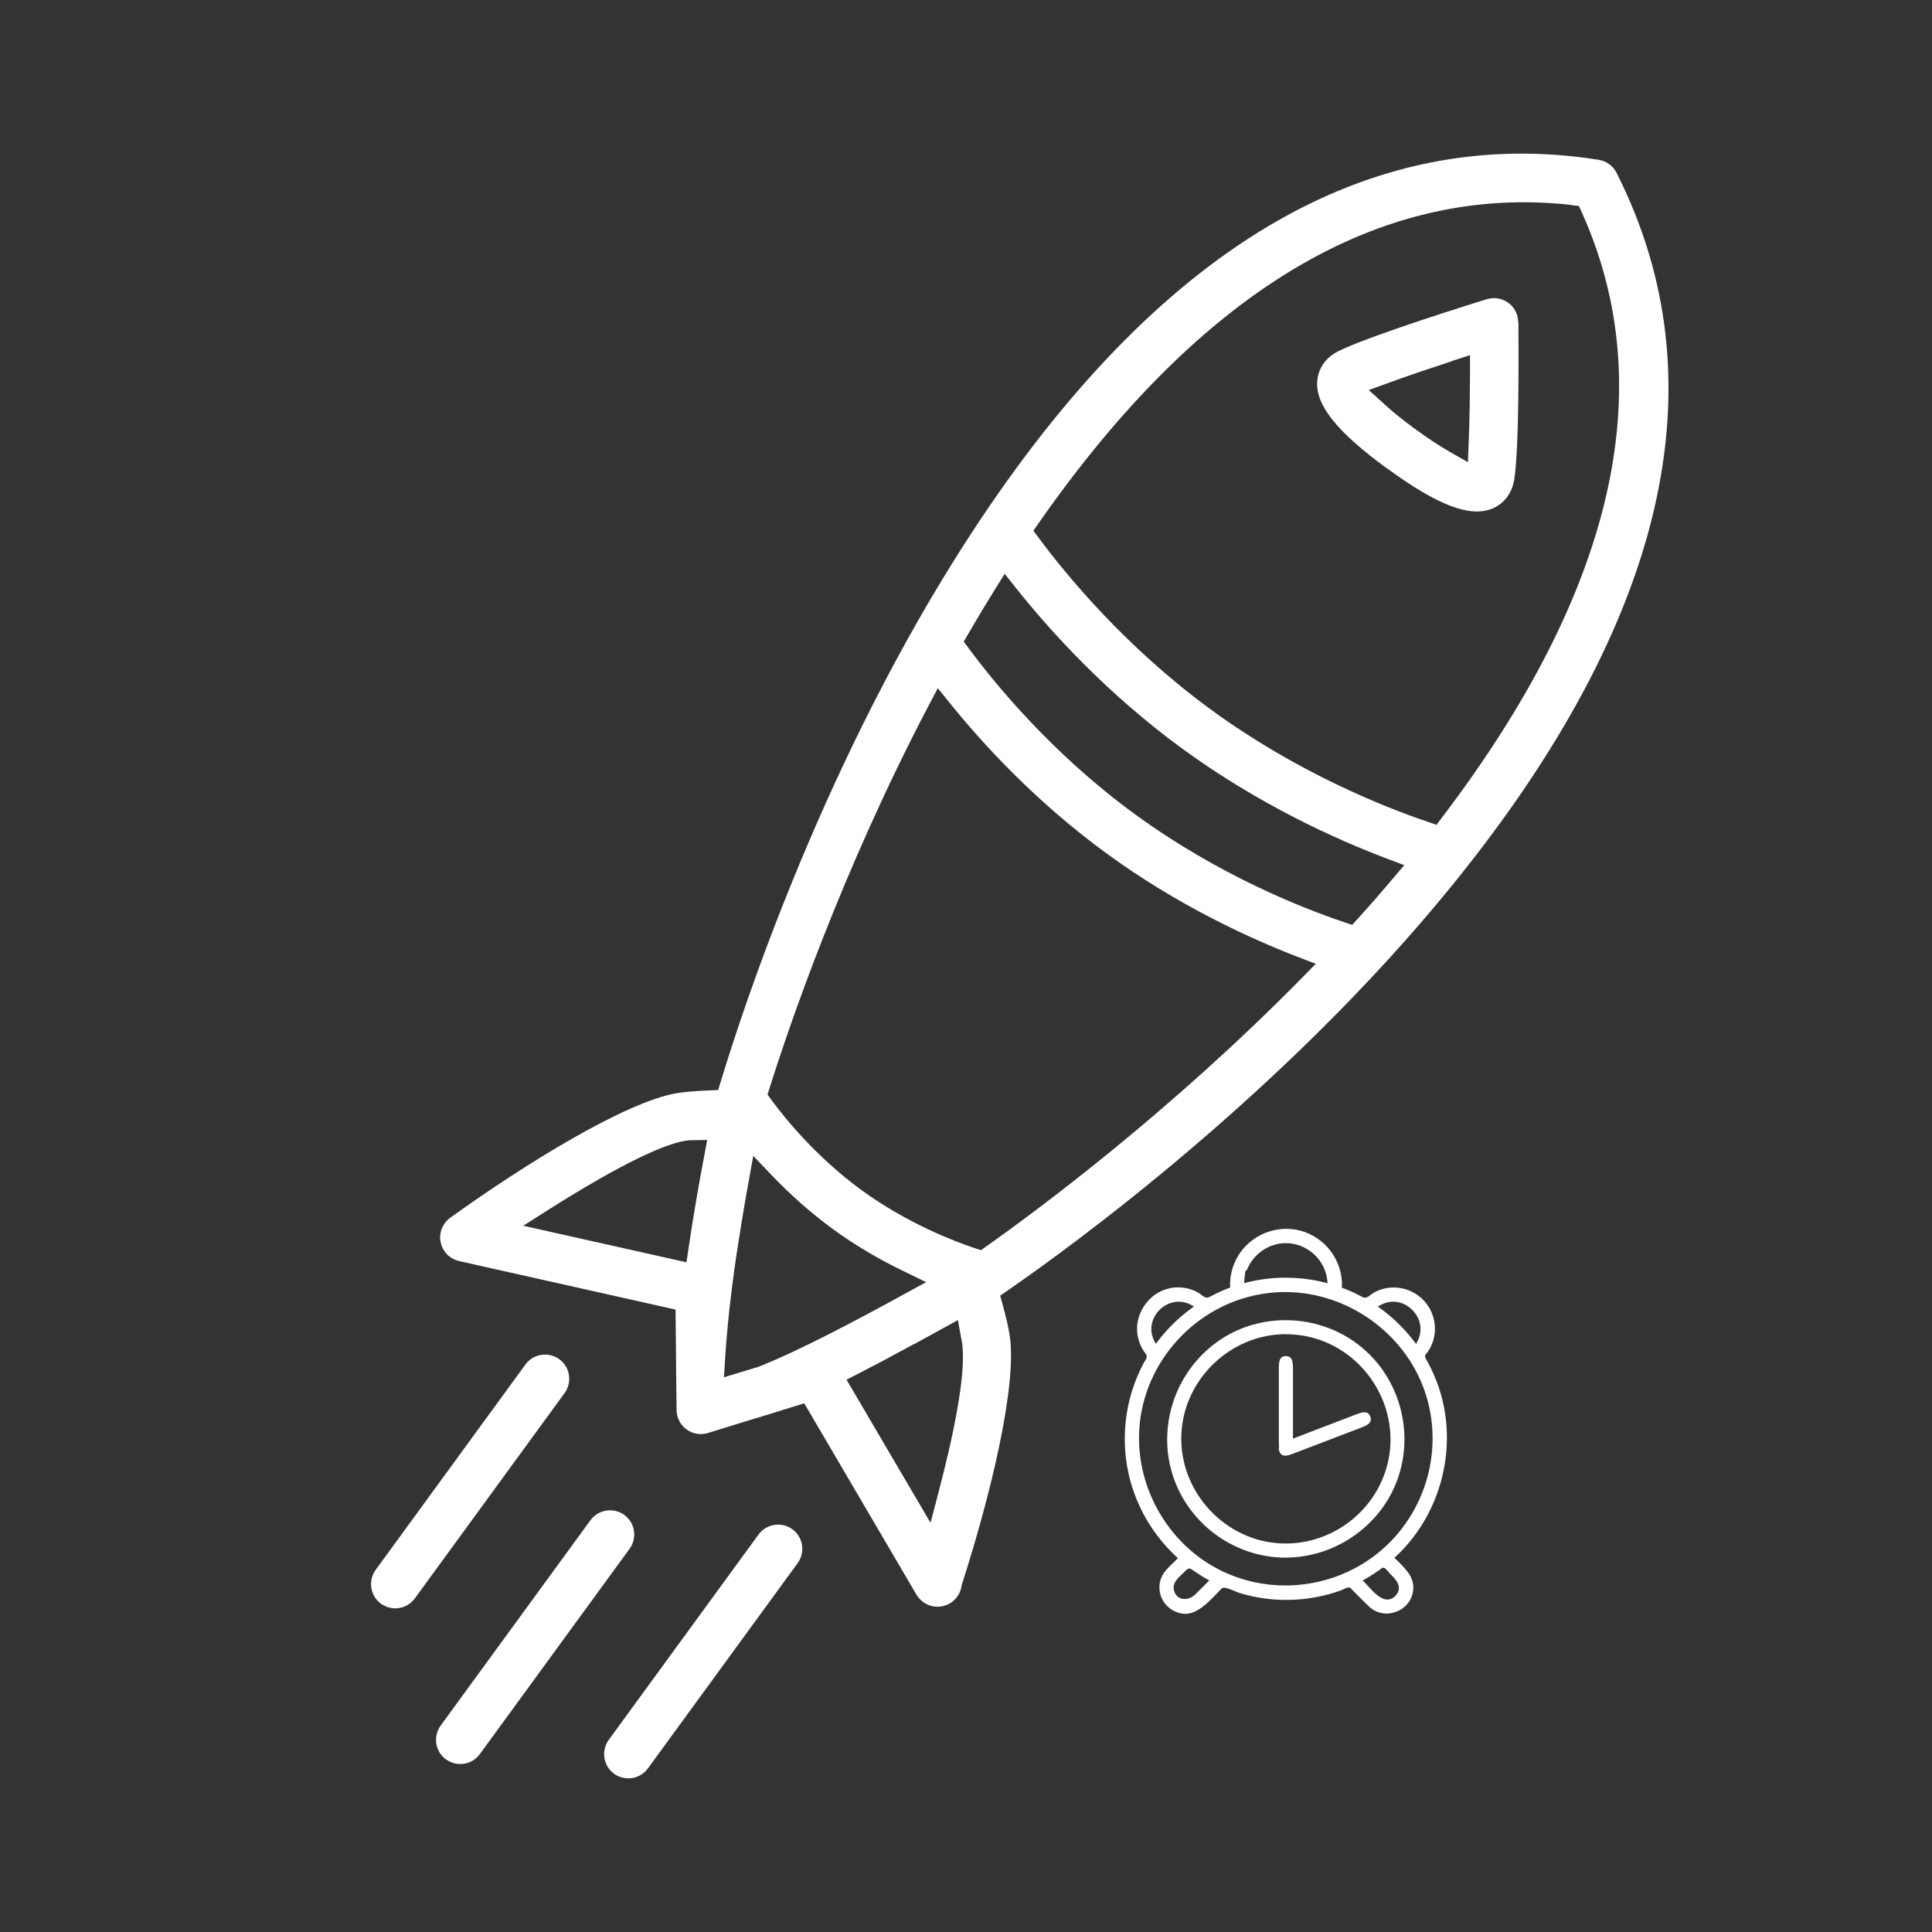 <svg viewBox="0 0 250 250" xmlns="http://www.w3.org/2000/svg" data-name="Layer 1" id="Layer_1">
  <rect x="0" y="0" width="250" height="250" fill="#333333" stroke="none"/>
  <defs>
    <style>
      .cls-1 {
        fill: #fff;
      }
    </style>
  </defs>
  <g>
    <path d="M119.44,207.28c-.35-.25-.64-.57-.86-.95l-14.51-24.74-3.73,1.15-.16.06-3.79,1.15-4.78,1.48c-.94.29-1.98.12-2.77-.46s-1.28-1.51-1.29-2.5l-.06-5.25v-.19s-.07-7.57-.07-7.57l-28.02-6.28c-.42-.1-.81-.27-1.16-.53-.63-.46-1.06-1.14-1.22-1.9-.25-1.2.24-2.45,1.24-3.17,9.41-6.79,22.77-15.09,29.42-16.14,1.05-.16,2.37-.27,4.03-.34l1.22-.05.36-1.17c2.8-9.27,13.42-41.78,32.32-70.75,24.06-36.89,51.41-53.19,81.27-48.45.49.08.95.27,1.35.56s.73.68.95,1.12c13.65,26.99,6.49,58.01-21.26,92.19-21.81,26.86-49.51,46.9-57.49,52.41l-1.01.7.33,1.18c.43,1.55.73,2.88.9,3.95,1.01,6.46-2.52,20.87-6.17,32.2l-.04.13-.02.14c-.07.49-.27.95-.57,1.36-1.02,1.4-2.98,1.7-4.38.69l-.05-.04ZM96.38,155.66l-.5,3-.55,3.52-.33,2.27-.3,2.31-.28,2.34c-.06.55-.24,2.31-.24,2.31-.05.56-.2,2.26-.2,2.26-.04.57-.08,1.12-.12,1.66l-.18,2.89,4.41-1.34.1-.04c5.29-2.07,13.22-6.31,18.72-9.33l2.93-1.6-3-1.46c-3.28-1.59-6.33-3.41-9.08-5.42s-5.43-4.37-7.95-7.01l-2.34-2.45-1.09,6.08ZM89.21,147.55l-.53.07c-4.2.66-12.74,5.77-17.46,8.76l-3.51,2.23,21.12,4.73.35-2.37c.12-.79.46-2.97.46-2.97.33-2.02.66-3.94.98-5.71l.89-4.78-2.31.04ZM118.29,173.91c-1,.54-2.01,1.08-3.04,1.64l-1.61.86-2.48,1.29-1.62.83,10.87,18.52,1.05-4.01c1.73-6.57,3.65-15.25,3.03-19.27l-.54-2.95-5.64,3.1ZM120.13,91.37c-11.27,21.49-18.13,41.73-20.55,49.44l-.26.83.51.7c1.49,2.04,5.61,7.25,11.62,11.64,6.02,4.39,12.25,6.72,14.65,7.52l.83.27.71-.5c6.58-4.65,23.72-17.34,40.78-34.68l1.84-1.87-2.44-.94c-6.15-2.38-15.42-6.62-24.61-13.33-9.2-6.71-16.07-14.23-20.21-19.36l-1.65-2.04-1.22,2.32ZM128.72,76.31c-1.18,1.9-2.33,3.81-3.44,5.73l-.57.98.67.91c3.46,4.67,10.85,13.68,21.51,21.45,10.72,7.82,21.52,12.09,27.01,13.94l1.07.36.76-.84c1.49-1.64,2.96-3.32,4.4-5.03l1.58-1.86-2.28-.86c-6.58-2.49-16.5-6.97-26.37-14.16-9.86-7.19-17.15-15.27-21.54-20.77l-1.52-1.91-1.29,2.08ZM203.34,26.52c-24.72-2.78-47.91,11.06-68.91,41.13l-.71,1.02.74,1c3.6,4.84,11.28,14.16,22.3,22.2,11.08,8.08,22.27,12.53,27.95,14.46l1.17.4.75-.99c22.2-29.2,28.29-55.51,18.08-78.2l-.4-.89-.98-.11Z" class="cls-1"></path>
    <path d="M179.52,60.65c-6.51-4.75-9.31-8.24-9.07-11.32.13-1.66,1.07-3.03,2.67-3.85,2.81-1.45,11.81-4.45,19.29-6.77-.01,0-.02,0-.01,0,0,0,.07-.01.14-.03.1-.03.21-.05.32-.06.1-.02.2-.03.3-.04h.15s.13,0,.13,0c.13,0,.24.01.34.03.11.02.2.04.29.06.11.03.2.06.3.09.1.04.19.07.29.12.08.04.17.09.26.14.08.05.17.11.25.16s.16.12.24.19c.07.07.15.14.22.21.06.07.13.15.19.23.06.08.11.15.16.24.07.11.11.18.15.27.05.1.09.2.13.3l.06.15s.02.09.03.13c.03.11.05.21.06.32.02.1.03.21.04.32l.03.25c.02,2.57.14,16.25-.55,20.32-.29,1.74-1.33,3.09-2.85,3.71-2.86,1.17-7.04-.43-13.55-5.18ZM187.96,46.71c-2.27.74-5.52,1.82-8.17,2.79l-2.67.97,2.1,1.91c1.05.96,2.39,2.04,3.99,3.2s3.03,2.11,4.27,2.82l2.47,1.41.11-2.84c.11-2.8.15-6.24.16-8.63v-2.39s-2.26.74-2.26.74Z" class="cls-1"></path>
    <path d="M57.71,227.67c-1.4-1.02-1.7-2.98-.69-4.38l19.38-26.57c1.02-1.4,2.98-1.7,4.38-.69s1.7,2.98.69,4.38l-19.38,26.57c-1.02,1.4-2.98,1.7-4.38.68Z" class="cls-1"></path>
    <path d="M79.46,229.52c-1.4-1.02-1.7-2.98-.69-4.38l19.38-26.57c1.02-1.4,2.98-1.7,4.38-.69s1.7,2.98.69,4.38l-19.38,26.57c-1.02,1.4-2.98,1.7-4.38.69Z" class="cls-1"></path>
    <path d="M49.3,207.52c-1.4-1.02-1.7-2.98-.69-4.38l19.38-26.57c1.02-1.4,2.98-1.7,4.38-.69s1.7,2.98.69,4.38l-19.38,26.57c-1.02,1.4-2.98,1.7-4.38.69Z" class="cls-1"></path>
  </g>
  <g>
    <path d="M166.39,201.56c-6.82,0-12.9-4.58-14.78-11.13-.91-3.17-.74-6.65.48-9.8,1.22-3.14,3.45-5.82,6.26-7.56,2.38-1.46,5.14-2.24,7.99-2.24,3.97,0,7.73,1.47,10.57,4.14,2.42,2.27,4.05,5.35,4.61,8.68.56,3.34.02,6.79-1.54,9.71-2.64,4.98-7.98,8.19-13.6,8.19ZM166.39,172.64c-7.12,0-13.19,5.79-13.52,12.9-.34,7.12,5.15,13.45,12.23,14.13.41.04.83.06,1.25.06,6.72,0,12.51-4.99,13.45-11.61,1.01-7.06-3.86-13.89-10.86-15.23-.83-.16-1.69-.24-2.55-.24Z" class="cls-1"></path>
    <path d="M166.4,188.07c-.77,0-.92-.58-.92-1.57v-9.45c0-.39.01-.8.14-1.1.14-.32.38-.47.77-.47.66,0,.92.42.92,1.49v9.53c0,.39-.01.8-.15,1.1-.14.32-.38.47-.77.47Z" class="cls-1"></path>
    <path d="M153.31,208.82c-.52,0-1.03-.15-1.56-.45-1.45-.83-2.1-2.61-1.5-4.16.3-.78.94-1.39,1.57-1.99.15-.14.3-.29.44-.43l.16-.16-.17-.16c-3.6-3.33-5.93-7.82-6.54-12.65-.33-2.6-.16-5.31.49-7.84.34-1.31.81-2.59,1.39-3.81.15-.3.3-.6.46-.9.04-.07.08-.13.12-.19.15-.23.36-.54.08-.9-.34-.43-.6-.91-.79-1.42-.59-1.59-.37-3.33.6-4.78.97-1.45,2.5-2.33,4.2-2.39.07,0,.13,0,.2,0,.92,0,1.83.24,2.62.69.1.06.2.14.32.23.25.2.5.4.8.4.1,0,.2-.03.3-.08.49-.26.99-.51,1.5-.74.34-.15.69-.29,1.03-.42l.15-.06v-.16c-.01-.2-.01-.41,0-.62.02-.4.08-.8.17-1.19.17-.76.47-1.49.88-2.16,1.31-2.14,3.69-3.47,6.23-3.47.79,0,1.57.13,2.31.39,1.52.53,2.84,1.56,3.72,2.92.46.71.79,1.5.98,2.32.09.39.14.79.17,1.19.01.22,0,.43,0,.63v.16s.14.06.14.06c.26.1.52.2.78.31.59.25,1.18.54,1.75.85.09.05.19.08.3.08.3,0,.55-.2.8-.4.11-.09.22-.17.32-.23.79-.45,1.7-.69,2.62-.69,1.63,0,3.2.77,4.21,2.06,1.07,1.37,1.4,3.24.87,4.89-.17.52-.41,1.01-.73,1.45-.04.06-.09.11-.12.15-.16.18-.27.34-.06.7.12.22.25.44.36.66.47.89.88,1.83,1.21,2.77,2.7,7.67.5,16.57-5.48,22.14l-.17.16.4.39c1.2,1.19,2.33,2.31,1.98,4.1-.35,1.78-1.98,2.72-3.4,2.72h0c-.88,0-1.71-.34-2.33-.96-.45-.43-.89-.87-1.32-1.3-.22-.22-.43-.44-.65-.66l-.39-.39s-.09-.07-.19-.07c-.15,0-.41.1-.87.31-.08.04-.15.07-.18.08-.99.36-2.01.64-3.04.84-1.32.26-2.68.39-4.03.39-.9,0-1.81-.06-2.71-.18-1.13-.15-2.26-.39-3.36-.73-.08-.03-.26-.1-.45-.18-.64-.27-1.2-.49-1.53-.49-.13,0-.23.04-.3.11-.2.2-.4.41-.61.63-1.19,1.24-2.53,2.64-4.11,2.64ZM178.85,202.89c-.72.54-1.48,1.04-2.27,1.48l-.25.14.21.21c.12.12.26.28.43.46.68.76,1.62,1.8,2.57,1.8.36,0,.7-.15.99-.44.32-.32.49-.67.49-1.04,0-.71-.62-1.34-1.12-1.83l-.04-.04s-.08-.1-.14-.17c-.28-.35-.49-.57-.69-.6h-.09s-.07.04-.07.04ZM153.89,202.97c-.2,0-.32.13-.57.38-.1.1-.21.2-.32.3-.6.56-1.36,1.25-1.07,2.21.2.67.69,1.05,1.34,1.05.51,0,1.04-.23,1.44-.63l1.77-1.77-.25-.14c-.58-.32-1.14-.7-1.67-1.05-.07-.05-.13-.09-.19-.13-.2-.14-.31-.22-.47-.22ZM166.31,167.19c-.73,0-1.46.04-2.18.13-8.66,1.02-15.65,8.06-16.63,16.72-.89,7.94,3.51,15.87,10.7,19.29h0c2.5,1.2,5.3,1.83,8.12,1.83,4.44,0,8.74-1.53,12.11-4.3,6.13-5.04,8.5-13.43,5.91-20.89-2.61-7.52-10.03-12.78-18.04-12.78ZM180.27,168.44c-.51,0-1,.12-1.47.35-.03.01-.11.05-.21.11l-.3.17.28.2c1.67,1.2,3.21,2.71,4.46,4.36l.21.27.16-.3c.58-1.08.56-2.31-.08-3.37-.66-1.1-1.82-1.79-3.04-1.79ZM152.52,168.44c-1.21,0-2.37.67-3.03,1.76-.63,1.04-.68,2.25-.13,3.32l.04.07.16.3.21-.27c1.24-1.65,2.78-3.15,4.45-4.36l.28-.2-.3-.17c-.53-.3-1.09-.45-1.67-.45ZM166.4,165.34c1.73,0,3.44.21,5.09.63l.3.08-.03-.31c-.26-2.74-2.63-4.88-5.38-4.88-2.24,0-4.26,1.47-5.05,3.51-.19,0-.19.03-.32,1.36l-.03.31.3-.08c1.67-.42,3.38-.63,5.11-.63Z" class="cls-1"></path>
    <path d="M165.55,187.81c-.27-.72.21-1.06,1.14-1.42l8.83-3.38c.37-.14.75-.27,1.08-.26.35.01.57.19.71.55.24.62-.06,1.01-1.07,1.39l-8.9,3.41c-.37.14-.75.27-1.08.26-.35-.01-.57-.19-.71-.55Z" class="cls-1"></path>
  </g>
</svg>